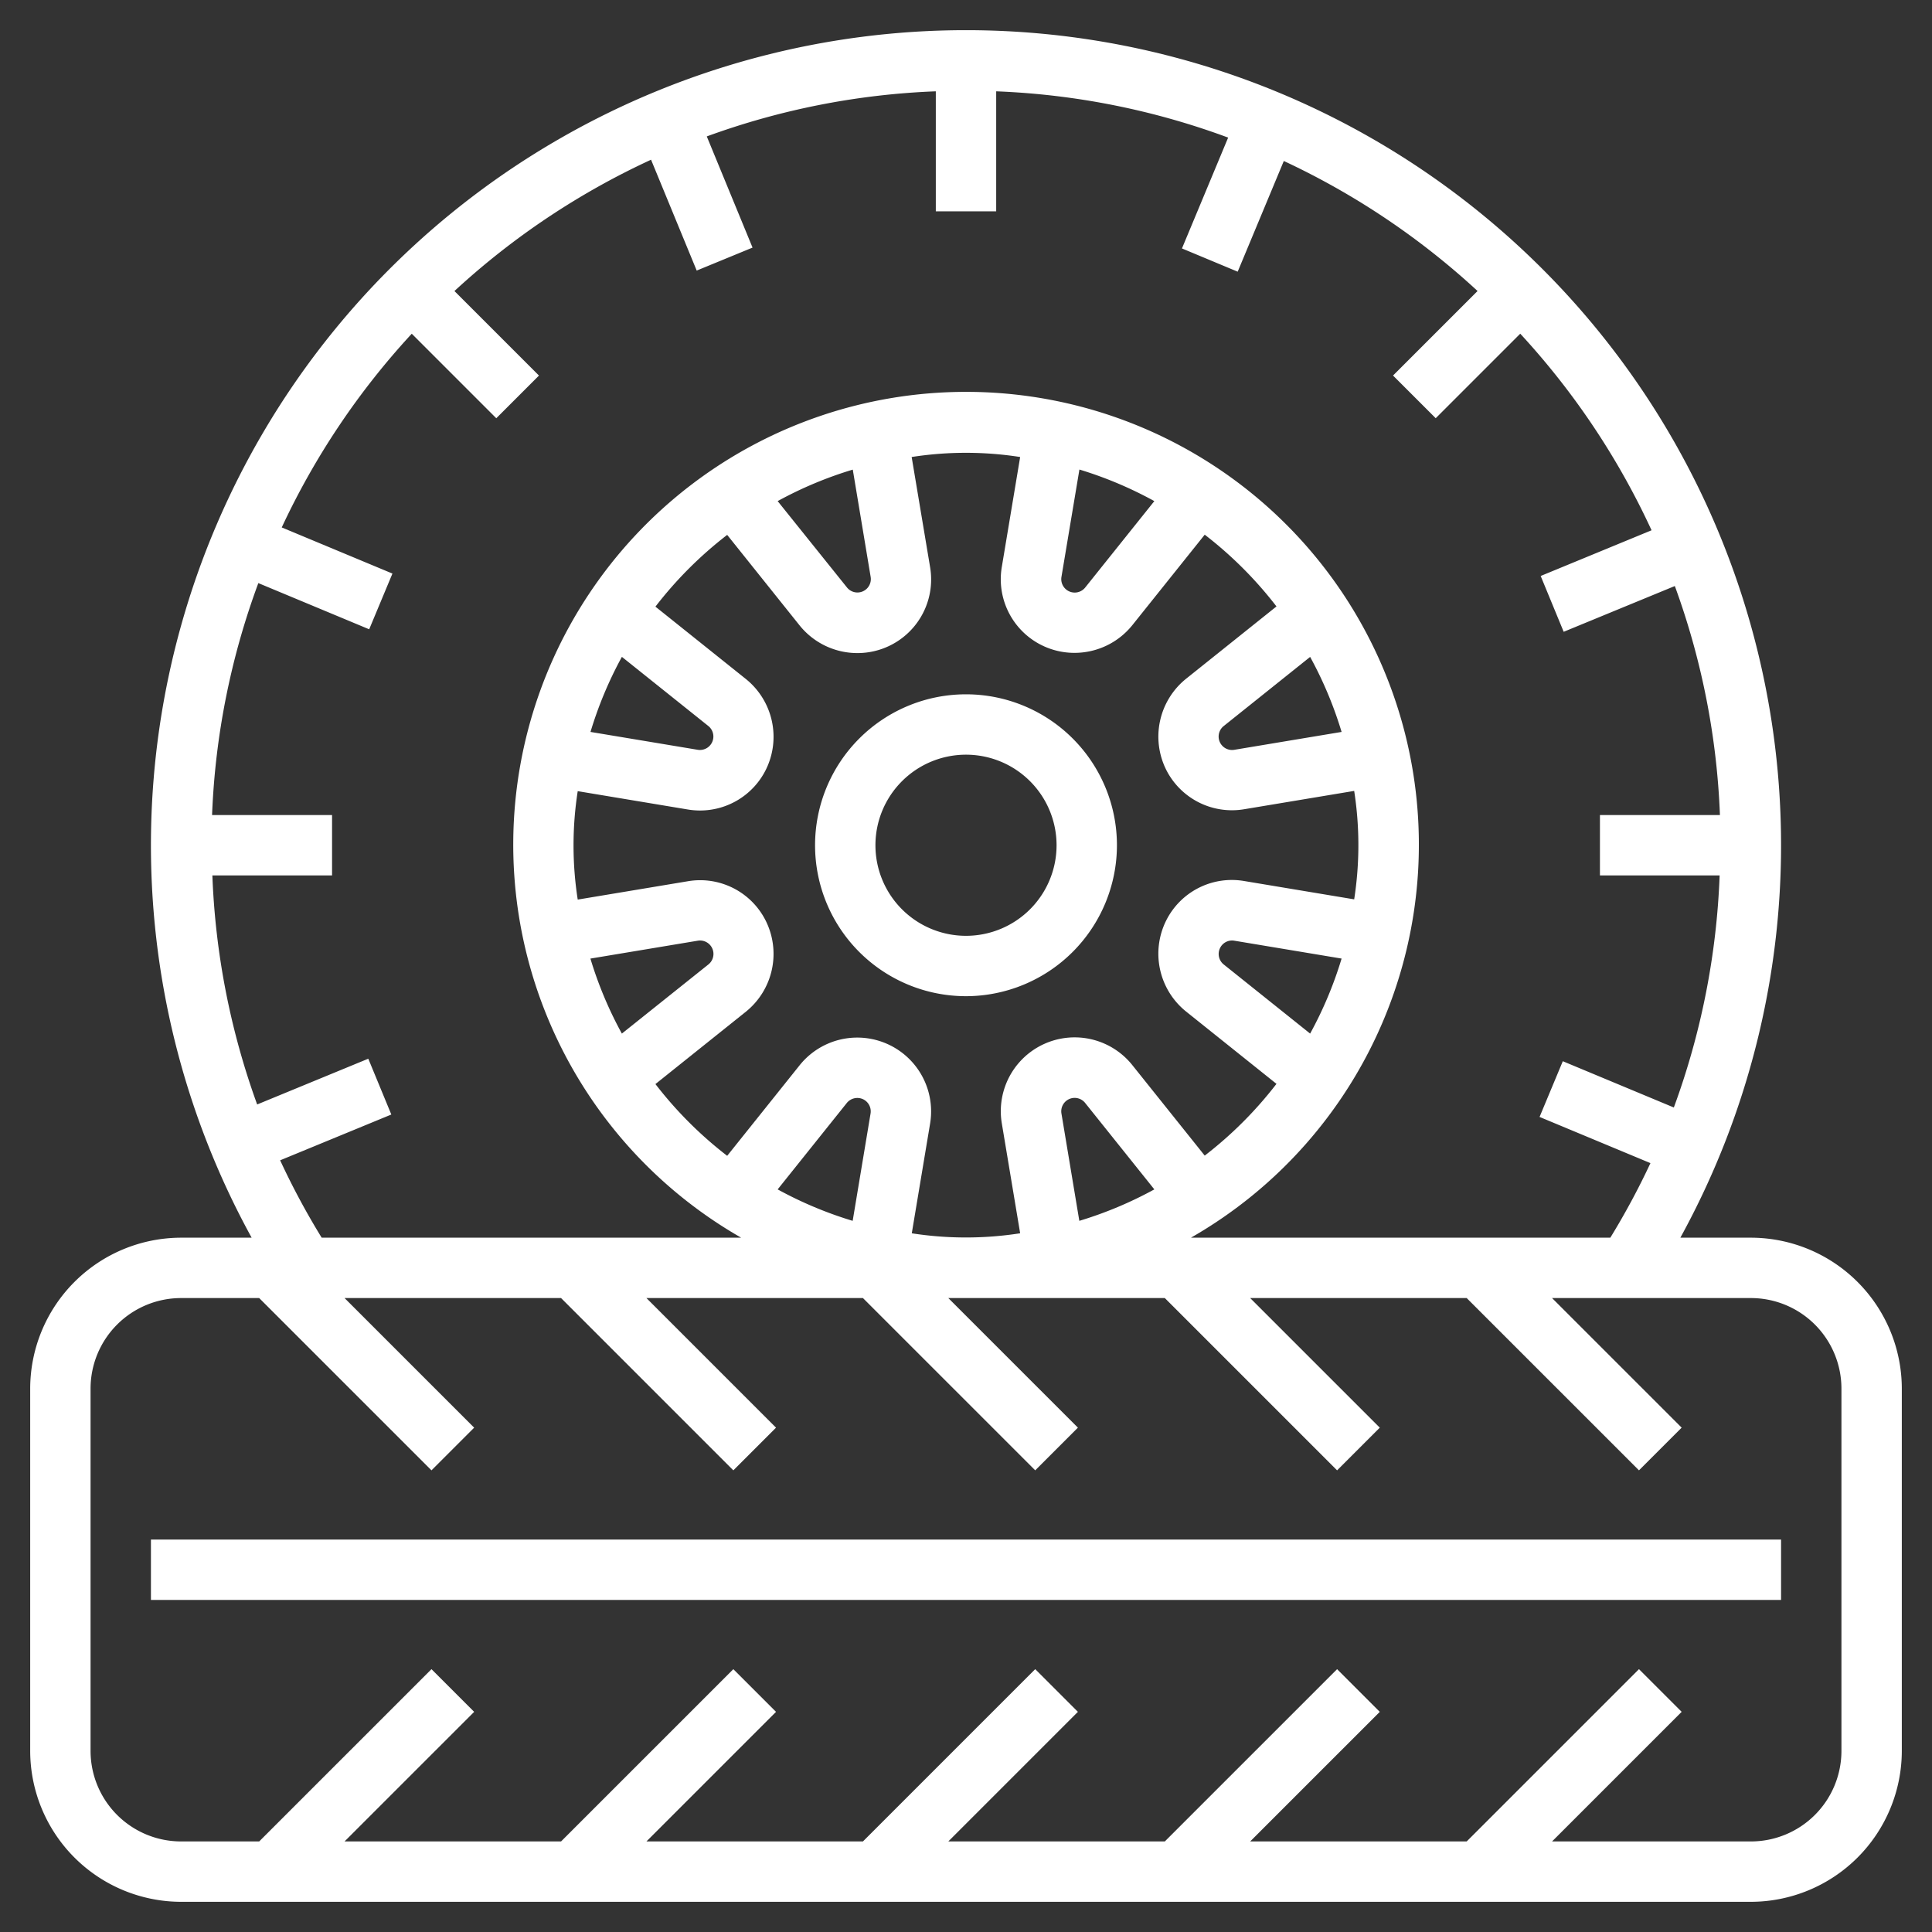 <svg xmlns="http://www.w3.org/2000/svg" id="Layer_3" data-name="Layer 3" viewBox="0 0 64 64" width="300" height="300" version="1.1" xmlns:xlink="http://www.w3.org/1999/xlink" xmlns:svgjs="http://svgjs.dev/svgjs"><rect x="0" y="0" width="64" height="64" fill="#333333" stroke="none"/><g transform="matrix(1,0,0,1,0,0)"><path d="M58,41H55.664A27,27,0,1,0,8.336,41H6a5.006,5.006,0,0,0-5,5V58a5.006,5.006,0,0,0,5,5H58a5.006,5.006,0,0,0,5-5V46A5.006,5.006,0,0,0,58,41ZM9.28,38.437l3.683-1.517L12.2,35.071,8.519,36.587A24.966,24.966,0,0,1,7.035,29H11V27H7.025a24.869,24.869,0,0,1,1.533-7.684l3.672,1.53L13,19,9.333,17.472a25.063,25.063,0,0,1,4.307-6.417l2.8,2.8,1.414-1.414-2.8-2.8a25.085,25.085,0,0,1,6.513-4.35l1.512,3.672,1.85-.761L23.413,4.519A24.862,24.862,0,0,1,31,3.025V7h2V3.025a24.869,24.869,0,0,1,7.684,1.533L39.154,8.23,41,9l1.528-3.667A25.086,25.086,0,0,1,48.946,9.64l-2.8,2.8,1.414,1.414,2.8-2.8a25.062,25.062,0,0,1,4.35,6.512L51.037,19.08l.762,1.849,3.682-1.516A24.862,24.862,0,0,1,56.975,27H53v2h3.965a24.965,24.965,0,0,1-1.517,7.687L51.77,35.154,51,37l3.673,1.53A24.792,24.792,0,0,1,53.344,41H39.452a15,15,0,1,0-14.9,0H10.656A24.884,24.884,0,0,1,9.28,38.437Zm18.966,2.005A12.933,12.933,0,0,1,25.761,39.4l2.291-2.863a.45.45,0,0,1,.546-.12.445.445,0,0,1,.24.472Zm1.957.419.608-3.643a2.446,2.446,0,0,0-4.322-1.93l-2.4,3a13.047,13.047,0,0,1-2.377-2.377l3-2.4a2.46,2.46,0,0,0,.659-3,2.428,2.428,0,0,0-2.589-1.318l-3.644.607a11.672,11.672,0,0,1,0-3.592l3.644.607a2.469,2.469,0,0,0,.408.034,2.434,2.434,0,0,0,2.181-1.353,2.459,2.459,0,0,0-.659-3l-3-2.4a13.047,13.047,0,0,1,2.377-2.377l2.4,3a2.455,2.455,0,0,0,1.917.915,2.439,2.439,0,0,0,2.405-2.845L30.2,15.139a11.685,11.685,0,0,1,3.594,0l-.608,3.643a2.439,2.439,0,0,0,2.405,2.845,2.458,2.458,0,0,0,1.917-.915l2.4-3a13.047,13.047,0,0,1,2.377,2.377l-3,2.4a2.46,2.46,0,0,0-.659,3,2.439,2.439,0,0,0,2.589,1.318l3.644-.607a11.672,11.672,0,0,1,0,3.592l-3.644-.607a2.431,2.431,0,0,0-2.589,1.319,2.459,2.459,0,0,0,.659,3l3,2.4a13.047,13.047,0,0,1-2.377,2.377l-2.4-3a2.446,2.446,0,0,0-4.322,1.93l.608,3.643a11.685,11.685,0,0,1-3.594,0Zm-9.6-19.1,2.863,2.29a.446.446,0,0,1-.352.787l-3.553-.592A12.933,12.933,0,0,1,20.6,21.761Zm-1.042,9.993,3.553-.592a.445.445,0,0,1,.352.787L20.6,34.239A12.933,12.933,0,0,1,19.558,31.754Zm8.688-16.2.592,3.553a.444.444,0,0,1-.786.351L25.761,16.6A12.933,12.933,0,0,1,28.246,15.558Zm7.508,0A12.933,12.933,0,0,1,38.239,16.6l-2.291,2.863a.445.445,0,0,1-.786-.352ZM43.4,34.239l-2.863-2.29a.445.445,0,0,1-.12-.546.441.441,0,0,1,.472-.241l3.553.592A12.933,12.933,0,0,1,43.4,34.239Zm1.042-9.993-3.553.592a.445.445,0,0,1-.352-.787l2.863-2.29A12.933,12.933,0,0,1,44.442,24.246Zm-9.28,12.643a.444.444,0,0,1,.786-.351L38.239,39.4a12.933,12.933,0,0,1-2.485,1.042ZM61,58a3,3,0,0,1-3,3H51.414l4.293-4.293-1.414-1.414L48.586,61H41.414l4.293-4.293-1.414-1.414L38.586,61H31.414l4.293-4.293-1.414-1.414L28.586,61H21.414l4.293-4.293-1.414-1.414L18.586,61H11.414l4.293-4.293-1.414-1.414L8.586,61H6a3,3,0,0,1-3-3V46a3,3,0,0,1,3-3H8.586l5.707,5.707,1.414-1.414L11.414,43h7.172l5.707,5.707,1.414-1.414L21.414,43h7.172l5.707,5.707,1.414-1.414L31.414,43h7.172l5.707,5.707,1.414-1.414L41.414,43h7.172l5.707,5.707,1.414-1.414L51.414,43H58a3,3,0,0,1,3,3Z" fill="#ffffffff" data-original-color="#000000ff" stroke="none"/><path d="M37,28a5,5,0,1,0-5,5A5.006,5.006,0,0,0,37,28Zm-5,3a3,3,0,1,1,3-3A3,3,0,0,1,32,31Z" fill="#ffffffff" data-original-color="#000000ff" stroke="none"/><rect x="5" y="51" width="54" height="2" fill="#ffffffff" data-original-color="#000000ff" stroke="none"/></g></svg>